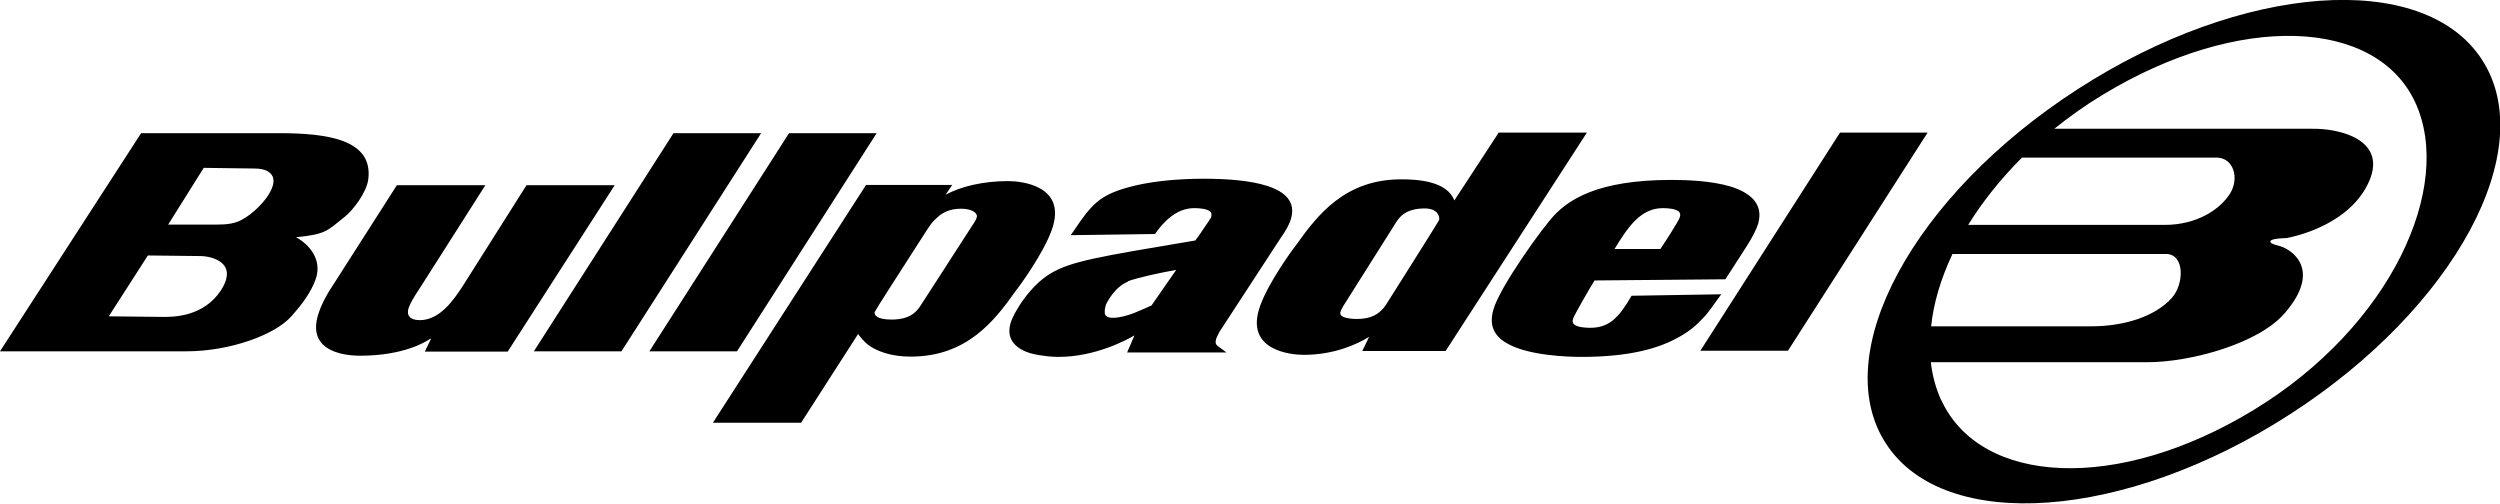 <svg id="Primer_plano" data-name="Primer plano" data-sanitized-data-name="Primer plano" xmlns="http://www.w3.org/2000/svg" viewBox="0 0 85.04 17.13">
  <defs>
    <style>
      .cls-1, .cls-2 {
        fill: #000;
        stroke-width: 0px;
      }

      .cls-2 {
        fill-rule: evenodd;
      }
    </style>
  </defs>
  <path class="cls-1" d="M66.41,8.65c-.39.83-.64,1.66-.72,2.45h5.45c1.09,0,2.16-.32,2.74-.97.42-.47.44-1.49-.2-1.49h-7.27ZM68.78,5.36c-.73.73-1.35,1.51-1.83,2.29h6.68c1.11,0,1.89-.53,2.23-1.07.32-.52.12-1.22-.47-1.22h-6.61ZM66.04,13.62c1.33,2.87,5.97,3.16,10.63.32,4.66-2.84,6.81-7.58,5.49-10.45-1.32-2.87-6-3.09-10.66-.25-.58.35-1.12.74-1.62,1.14h8.74c.99-.02,2.56.38,1.98,1.76-.61,1.43-2.35,1.87-2.83,1.96,0,0-.58,0-.54.13.02.07.22.11.32.14.42.12,1.44.81.17,2.28-.92,1.07-3.28,1.67-4.64,1.67h-7.4c.05.46.17.89.35,1.29ZM64.16,15.1c-2-3.05.92-8.46,6.52-12.07,5.59-3.61,11.75-4.06,13.74-1.01,2,3.05-.92,8.46-6.52,12.07-5.59,3.61-11.75,4.06-13.74,1.01Z"></path>
  <path class="cls-2" d="M6.94,5.71l1.55.02c.28,0,.57,0,.73.19.16.18.07.46-.09.71-.21.34-.68.78-1.07.92-.29.1-.57.09-.99.09h-1.35s1.21-1.93,1.21-1.93ZM5.03,8.69l1.78.02c.36,0,1.32.2.71,1.16-.6.92-1.65.91-1.96.91l-1.86-.02,1.33-2.07ZM36.01,12.14s-.19,0-.37-.02c-.18-.02-.4-.05-.61-.11-.41-.13-.82-.42-.66-1,.1-.37.67-1.3,1.37-1.71.69-.41,1.58-.56,4.92-1.12.05-.07.16-.21.26-.37.15-.21.27-.4.28-.42.02-.09.01-.15-.03-.19-.11-.1-.37-.12-.55-.12-.6,0-1.05.47-1.33.88l-2.87.04.1-.14c.61-.91.88-1.21,1.83-1.48.7-.2,1.62-.3,2.59-.3,1.51,0,3.29.21,2.98,1.34-.06.22-.19.44-.34.65l-2.1,3.22s-.04.08-.06.12c-.02.04-.04.08-.05.11-.03.11-.02.16,0,.19,0,.01.02.03.04.05.02.02.05.04.08.06l.23.17h-3.38s.25-.58.25-.58c-.31.18-1.36.73-2.58.73ZM38.37,9.58c-.46.18-.74.74-.76.81,0,.04-.02.09-.03.14,0,.05,0,.1,0,.14.02.06.07.14.27.14.23,0,.48-.07.72-.16.23-.09.44-.19.6-.26l.84-1.21c-.61.11-1.34.27-1.65.39ZM9.9,10.77c-.54.61-2.06,1.18-3.56,1.18H0s4.8-7.42,4.8-7.42h2.62s2.07,0,2.07,0c1.66,0,3.19.22,3.04,1.55-.05.46-.52,1.07-.81,1.3-.6.48-.64.59-1.65.69.46.25.91.78.66,1.45-.16.42-.41.78-.82,1.24ZM56.48,8.47c.16-.24.63-.96.66-1.08.03-.09.01-.15-.03-.19-.11-.1-.37-.12-.55-.12-.74,0-1.18.63-1.64,1.39h1.57ZM58.44,10.16c-.07.1-.15.21-.23.32-.08.11-.17.23-.28.34-.21.23-.46.45-.81.64-.68.39-1.69.68-3.32.68-.46,0-1.77-.04-2.5-.44-.37-.2-.69-.53-.5-1.17.21-.76,1.68-2.81,2.09-3.23.46-.47,1.4-1.18,3.95-1.18.55,0,1.37.03,2.01.22.63.19,1.15.56.96,1.25-.07.24-.21.49-.36.73-.25.4-.46.71-.76,1.18l-4.45.04c-.14.22-.7,1.19-.73,1.3-.03.09-.01.15.03.19.11.1.37.12.55.12.64,0,.97-.33,1.41-1.09l3.05-.05-.1.14ZM14.64,11.52c-.17.12-.93.58-2.39.58-.65,0-1.87-.2-1.39-1.51.05-.15.18-.46.46-.88l2.18-3.41h3.01s-2.19,3.44-2.19,3.44c-.24.36-.35.55-.41.71-.11.3.06.44.37.44.68,0,1.15-.68,1.48-1.19l2.15-3.4h3s-3.64,5.66-3.64,5.66h-2.82s.21-.43.21-.43ZM21.14,11.95h-2.98s4.75-7.42,4.75-7.42h2.98s-4.75,7.42-4.75,7.42ZM47.46,7.61l-1.71,2.71c-.07.1-.15.25-.16.32,0,.06.02.11.13.15.11.04.27.06.43.06.36,0,.58-.09.73-.2.08-.06.14-.12.19-.18.05-.07.1-.13.13-.19l.55-.87.61-.97c.3-.47.58-.93.59-.95.04-.09-.03-.4-.48-.4-.68,0-.88.31-1.01.52ZM49.18,11.94h-2.84s.23-.48.23-.48c-.39.24-1.17.61-2.22.61-.45,0-2.04-.15-1.48-1.68.28-.77,1.04-1.83,1.23-2.07.71-1,1.65-2.22,3.56-2.22.5,0,1.56.04,1.81.72l1.51-2.31h3s-4.8,7.42-4.8,7.42ZM22.09,11.95l4.75-7.42h2.98s-4.75,7.42-4.75,7.42h-2.98ZM32.68,7.1c-.35,0-.6.12-.78.28-.09.08-.17.16-.23.24-.06.08-.11.16-.15.22l-.63.98s-.31.48-.59.92c-.3.46-.55.87-.55.88-.01.09.06.25.58.25.68,0,.88-.31,1.02-.53l1.75-2.71c.07-.1.12-.19.13-.26.02-.13-.18-.27-.53-.27ZM29.1,11.5l-1.85,2.88h-3s5.21-8.09,5.21-8.09h2.93s-.22.33-.22.33c.55-.29,1.3-.46,2.12-.46.45,0,2.04.15,1.48,1.68-.28.77-1.04,1.83-1.23,2.07-.71,1-1.65,2.22-3.56,2.22-.6,0-1-.14-1.28-.29-.14-.08-.24-.16-.31-.24-.04-.04-.07-.07-.09-.1l-.06-.07s-.04-.05-.05-.07l-.09.14ZM60.82,11.93h-2.98s4.75-7.42,4.75-7.42h2.98s-4.75,7.42-4.75,7.42Z"></path>
</svg>